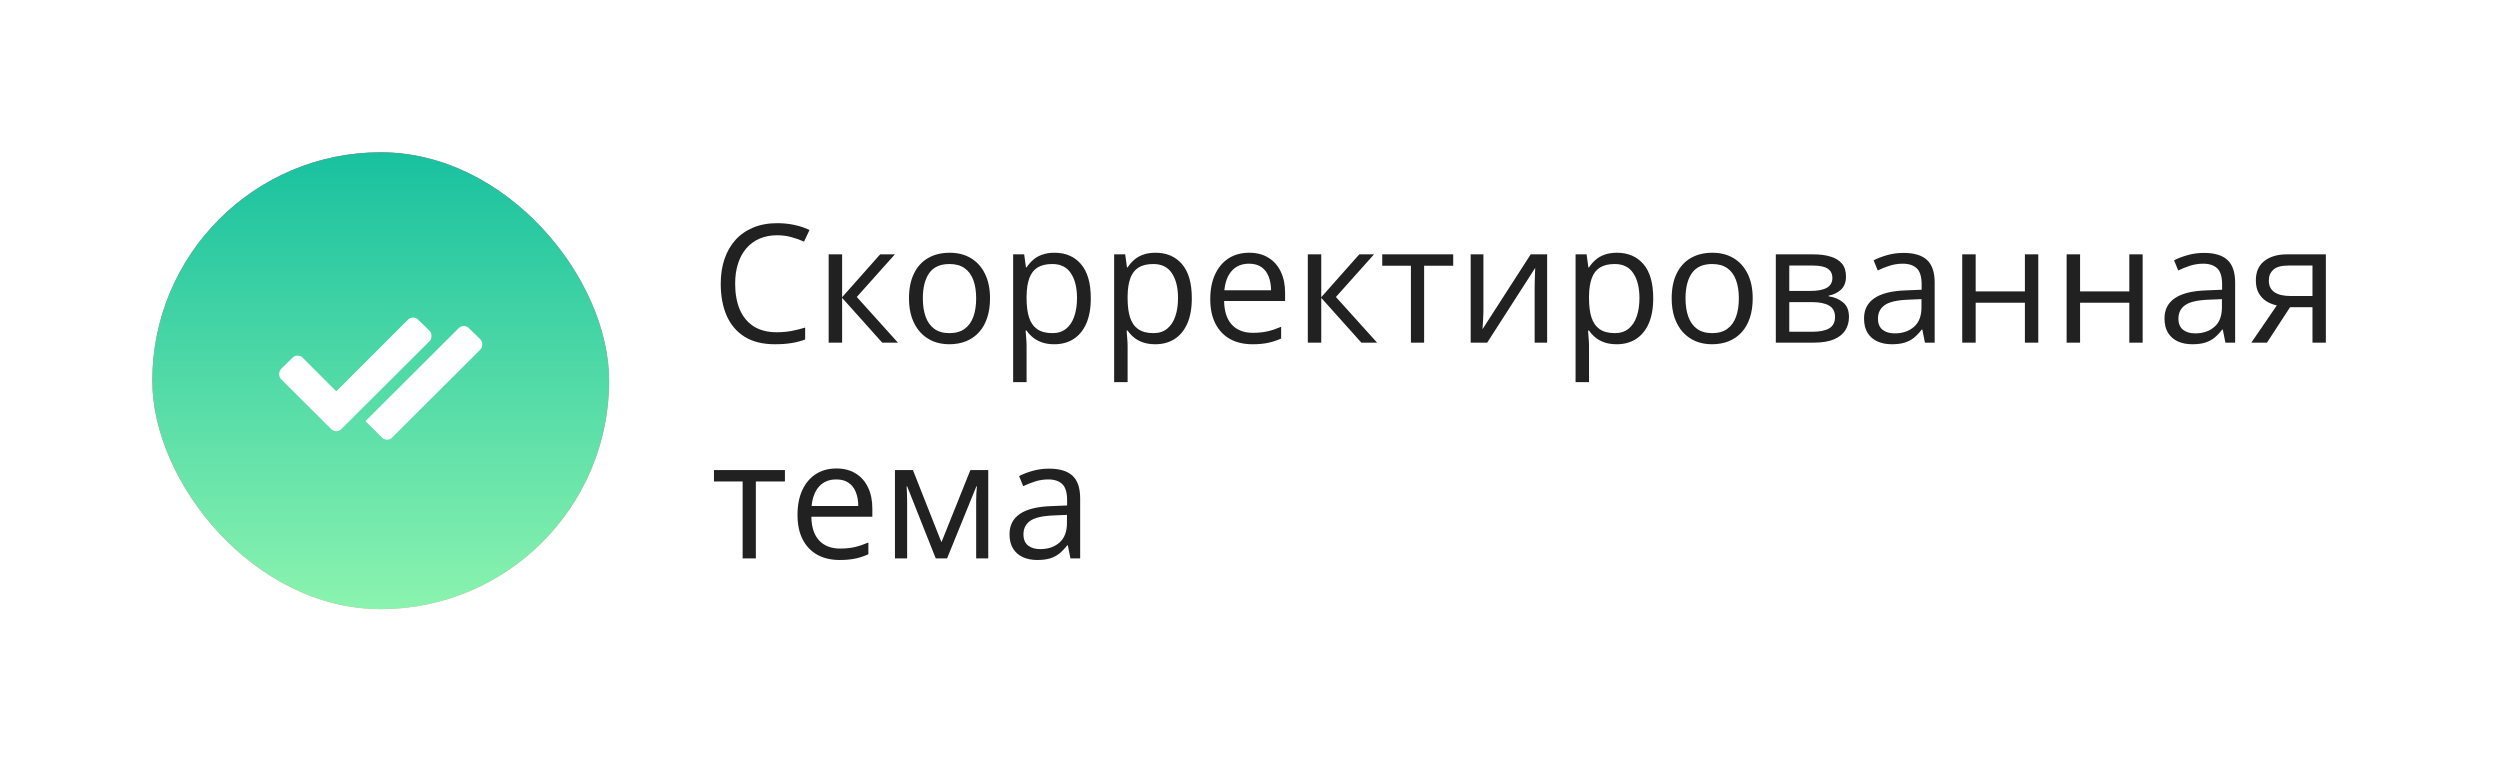<?xml version="1.0" encoding="UTF-8"?> <svg xmlns="http://www.w3.org/2000/svg" width="197" height="60" viewBox="0 0 197 60" fill="none"><rect width="197" height="60" fill="white"></rect><rect x="12" y="12" width="36" height="36" rx="18" fill="url(#paint0_linear_203_477)"></rect><rect x="12" y="12" width="36" height="36" rx="18" fill="url(#paint1_linear_203_477)"></rect><g clip-path="url(#clip0_203_477)"><path d="M22.164 29.898L26.078 33.789C26.188 33.914 26.328 33.977 26.5 33.977C26.672 33.977 26.812 33.914 26.922 33.789L33.836 26.898C33.945 26.789 34 26.648 34 26.477C34 26.305 33.945 26.164 33.836 26.055L32.969 25.211C32.859 25.086 32.719 25.023 32.547 25.023C32.391 25.023 32.25 25.086 32.125 25.211L26.5 30.836L23.875 28.211C23.75 28.086 23.602 28.023 23.43 28.023C23.273 28.023 23.141 28.086 23.031 28.211L22.164 29.055C22.055 29.164 22 29.305 22 29.477C22 29.648 22.055 29.789 22.164 29.898Z" fill="white"></path><path d="M30.078 34.456L28.8 33.185L36.125 25.878C36.25 25.753 36.391 25.69 36.547 25.69C36.719 25.69 36.86 25.753 36.969 25.878L37.836 26.721C37.946 26.831 38 26.971 38 27.143C38 27.315 37.946 27.456 37.836 27.565L30.922 34.456C30.813 34.581 30.672 34.643 30.5 34.643C30.328 34.643 30.188 34.581 30.078 34.456Z" fill="white"></path></g><path d="M61.237 18.539C60.725 18.539 60.264 18.627 59.853 18.805C59.447 18.979 59.1 19.233 58.812 19.567C58.529 19.897 58.31 20.297 58.158 20.767C58.006 21.236 57.93 21.765 57.93 22.354C57.93 23.132 58.05 23.809 58.291 24.385C58.537 24.956 58.901 25.398 59.383 25.711C59.87 26.025 60.477 26.181 61.205 26.181C61.62 26.181 62.009 26.147 62.373 26.08C62.741 26.008 63.099 25.919 63.446 25.813V26.752C63.107 26.879 62.752 26.973 62.379 27.032C62.007 27.095 61.565 27.127 61.053 27.127C60.109 27.127 59.32 26.932 58.685 26.543C58.054 26.149 57.581 25.595 57.263 24.88C56.95 24.165 56.794 23.32 56.794 22.347C56.794 21.645 56.891 21.004 57.085 20.424C57.284 19.84 57.572 19.336 57.949 18.913C58.33 18.49 58.795 18.164 59.345 17.936C59.9 17.703 60.534 17.586 61.249 17.586C61.719 17.586 62.172 17.633 62.608 17.726C63.044 17.819 63.437 17.953 63.789 18.126L63.357 19.04C63.061 18.905 62.735 18.788 62.379 18.691C62.028 18.589 61.647 18.539 61.237 18.539ZM69.356 20.043H70.517L67.515 23.401L70.758 27H69.52L66.359 23.471V27H65.299V20.043H66.359V23.42L69.356 20.043ZM78.014 23.509C78.014 24.08 77.94 24.59 77.791 25.039C77.643 25.487 77.43 25.866 77.15 26.175C76.871 26.484 76.533 26.721 76.135 26.886C75.741 27.047 75.295 27.127 74.795 27.127C74.33 27.127 73.903 27.047 73.513 26.886C73.128 26.721 72.794 26.484 72.51 26.175C72.231 25.866 72.013 25.487 71.856 25.039C71.704 24.59 71.628 24.08 71.628 23.509C71.628 22.747 71.757 22.1 72.015 21.566C72.273 21.029 72.641 20.621 73.12 20.341C73.602 20.058 74.175 19.916 74.84 19.916C75.475 19.916 76.029 20.058 76.503 20.341C76.981 20.625 77.351 21.035 77.614 21.573C77.88 22.106 78.014 22.751 78.014 23.509ZM72.72 23.509C72.72 24.067 72.794 24.552 72.942 24.962C73.09 25.373 73.319 25.69 73.627 25.915C73.936 26.139 74.334 26.251 74.821 26.251C75.303 26.251 75.699 26.139 76.008 25.915C76.321 25.69 76.552 25.373 76.7 24.962C76.848 24.552 76.922 24.067 76.922 23.509C76.922 22.954 76.848 22.476 76.7 22.074C76.552 21.668 76.323 21.355 76.014 21.135C75.705 20.915 75.305 20.805 74.814 20.805C74.091 20.805 73.56 21.044 73.221 21.522C72.887 22 72.72 22.662 72.72 23.509ZM83.105 19.916C83.972 19.916 84.664 20.214 85.18 20.811C85.697 21.408 85.955 22.305 85.955 23.502C85.955 24.294 85.836 24.958 85.599 25.496C85.362 26.033 85.028 26.439 84.596 26.714C84.169 26.989 83.663 27.127 83.079 27.127C82.711 27.127 82.387 27.078 82.108 26.981C81.829 26.884 81.59 26.752 81.391 26.587C81.192 26.422 81.027 26.242 80.895 26.048H80.819C80.832 26.213 80.847 26.412 80.864 26.645C80.885 26.877 80.895 27.08 80.895 27.254V30.11H79.835V20.043H80.705L80.845 21.071H80.895C81.031 20.86 81.196 20.667 81.391 20.494C81.585 20.316 81.822 20.176 82.102 20.075C82.385 19.969 82.719 19.916 83.105 19.916ZM82.92 20.805C82.438 20.805 82.049 20.898 81.752 21.084C81.46 21.27 81.247 21.549 81.111 21.922C80.976 22.29 80.904 22.753 80.895 23.312V23.515C80.895 24.103 80.959 24.601 81.086 25.007C81.217 25.413 81.431 25.722 81.727 25.934C82.028 26.145 82.43 26.251 82.933 26.251C83.365 26.251 83.724 26.135 84.012 25.902C84.3 25.669 84.514 25.345 84.653 24.931C84.797 24.512 84.869 24.031 84.869 23.49C84.869 22.669 84.708 22.017 84.387 21.535C84.069 21.048 83.581 20.805 82.92 20.805ZM91.064 19.916C91.932 19.916 92.624 20.214 93.14 20.811C93.656 21.408 93.915 22.305 93.915 23.502C93.915 24.294 93.796 24.958 93.559 25.496C93.322 26.033 92.988 26.439 92.556 26.714C92.129 26.989 91.623 27.127 91.039 27.127C90.671 27.127 90.347 27.078 90.068 26.981C89.789 26.884 89.549 26.752 89.351 26.587C89.152 26.422 88.987 26.242 88.856 26.048H88.779C88.792 26.213 88.807 26.412 88.824 26.645C88.845 26.877 88.856 27.08 88.856 27.254V30.11H87.795V20.043H88.665L88.805 21.071H88.856C88.991 20.86 89.156 20.667 89.351 20.494C89.545 20.316 89.782 20.176 90.061 20.075C90.345 19.969 90.679 19.916 91.064 19.916ZM90.88 20.805C90.398 20.805 90.009 20.898 89.712 21.084C89.42 21.27 89.207 21.549 89.071 21.922C88.936 22.29 88.864 22.753 88.856 23.312V23.515C88.856 24.103 88.919 24.601 89.046 25.007C89.177 25.413 89.391 25.722 89.687 25.934C89.987 26.145 90.389 26.251 90.893 26.251C91.325 26.251 91.684 26.135 91.972 25.902C92.26 25.669 92.474 25.345 92.613 24.931C92.757 24.512 92.829 24.031 92.829 23.49C92.829 22.669 92.668 22.017 92.347 21.535C92.029 21.048 91.54 20.805 90.88 20.805ZM98.434 19.916C99.026 19.916 99.534 20.047 99.957 20.31C100.381 20.572 100.704 20.94 100.929 21.414C101.153 21.884 101.265 22.434 101.265 23.064V23.718H96.46C96.473 24.535 96.676 25.157 97.069 25.584C97.463 26.012 98.017 26.226 98.732 26.226C99.172 26.226 99.562 26.185 99.9 26.105C100.239 26.025 100.59 25.906 100.954 25.75V26.676C100.603 26.833 100.254 26.947 99.907 27.019C99.564 27.091 99.158 27.127 98.688 27.127C98.019 27.127 97.435 26.991 96.936 26.721C96.441 26.446 96.056 26.044 95.781 25.515C95.506 24.986 95.368 24.338 95.368 23.572C95.368 22.823 95.493 22.176 95.743 21.63C95.997 21.08 96.352 20.657 96.809 20.36C97.27 20.064 97.812 19.916 98.434 19.916ZM98.421 20.779C97.859 20.779 97.41 20.963 97.076 21.331C96.741 21.7 96.543 22.214 96.479 22.874H100.161C100.156 22.459 100.091 22.095 99.964 21.782C99.841 21.465 99.653 21.219 99.399 21.046C99.145 20.868 98.819 20.779 98.421 20.779ZM107.111 20.043H108.273L105.271 23.401L108.514 27H107.276L104.115 23.471V27H103.055V20.043H104.115V23.42L107.111 20.043ZM114.513 20.938H112.221V27H111.18V20.938H108.92V20.043H114.513V20.938ZM116.893 20.043V24.416C116.893 24.501 116.891 24.611 116.887 24.747C116.882 24.878 116.876 25.02 116.868 25.172C116.859 25.32 116.851 25.464 116.842 25.604C116.838 25.739 116.832 25.851 116.823 25.94L120.619 20.043H121.914V27H120.93V22.734C120.93 22.599 120.932 22.425 120.937 22.214C120.941 22.002 120.947 21.795 120.956 21.592C120.964 21.384 120.97 21.224 120.975 21.109L117.191 27H115.89V20.043H116.893ZM127.424 19.916C128.291 19.916 128.983 20.214 129.5 20.811C130.016 21.408 130.274 22.305 130.274 23.502C130.274 24.294 130.155 24.958 129.918 25.496C129.681 26.033 129.347 26.439 128.916 26.714C128.488 26.989 127.982 27.127 127.398 27.127C127.03 27.127 126.707 27.078 126.427 26.981C126.148 26.884 125.909 26.752 125.71 26.587C125.511 26.422 125.346 26.242 125.215 26.048H125.139C125.151 26.213 125.166 26.412 125.183 26.645C125.204 26.877 125.215 27.08 125.215 27.254V30.11H124.155V20.043H125.024L125.164 21.071H125.215C125.35 20.86 125.515 20.667 125.71 20.494C125.905 20.316 126.142 20.176 126.421 20.075C126.704 19.969 127.039 19.916 127.424 19.916ZM127.24 20.805C126.757 20.805 126.368 20.898 126.072 21.084C125.78 21.27 125.566 21.549 125.431 21.922C125.295 22.29 125.223 22.753 125.215 23.312V23.515C125.215 24.103 125.278 24.601 125.405 25.007C125.536 25.413 125.75 25.722 126.046 25.934C126.347 26.145 126.749 26.251 127.252 26.251C127.684 26.251 128.044 26.135 128.332 25.902C128.619 25.669 128.833 25.345 128.973 24.931C129.117 24.512 129.188 24.031 129.188 23.49C129.188 22.669 129.028 22.017 128.706 21.535C128.389 21.048 127.9 20.805 127.24 20.805ZM138.113 23.509C138.113 24.08 138.039 24.59 137.891 25.039C137.743 25.487 137.529 25.866 137.25 26.175C136.971 26.484 136.632 26.721 136.234 26.886C135.841 27.047 135.394 27.127 134.895 27.127C134.43 27.127 134.002 27.047 133.613 26.886C133.228 26.721 132.893 26.484 132.61 26.175C132.331 25.866 132.113 25.487 131.956 25.039C131.804 24.59 131.728 24.08 131.728 23.509C131.728 22.747 131.857 22.1 132.115 21.566C132.373 21.029 132.741 20.621 133.219 20.341C133.702 20.058 134.275 19.916 134.939 19.916C135.574 19.916 136.129 20.058 136.603 20.341C137.081 20.625 137.451 21.035 137.713 21.573C137.98 22.106 138.113 22.751 138.113 23.509ZM132.819 23.509C132.819 24.067 132.893 24.552 133.042 24.962C133.19 25.373 133.418 25.69 133.727 25.915C134.036 26.139 134.434 26.251 134.92 26.251C135.403 26.251 135.799 26.139 136.107 25.915C136.421 25.69 136.651 25.373 136.799 24.962C136.947 24.552 137.021 24.067 137.021 23.509C137.021 22.954 136.947 22.476 136.799 22.074C136.651 21.668 136.423 21.355 136.114 21.135C135.805 20.915 135.405 20.805 134.914 20.805C134.19 20.805 133.659 21.044 133.321 21.522C132.986 22 132.819 22.662 132.819 23.509ZM145.464 21.789C145.464 22.224 145.337 22.565 145.083 22.811C144.829 23.052 144.501 23.215 144.099 23.299V23.35C144.535 23.409 144.91 23.566 145.223 23.82C145.54 24.07 145.699 24.453 145.699 24.969C145.699 25.366 145.604 25.718 145.413 26.023C145.223 26.327 144.924 26.566 144.518 26.74C144.112 26.913 143.583 27 142.931 27H139.935V20.043H142.906C143.405 20.043 143.845 20.1 144.226 20.214C144.611 20.324 144.914 20.506 145.134 20.76C145.354 21.014 145.464 21.357 145.464 21.789ZM144.601 24.969C144.601 24.558 144.444 24.262 144.131 24.08C143.822 23.898 143.371 23.807 142.779 23.807H140.995V26.143H142.804C143.388 26.143 143.833 26.054 144.137 25.877C144.446 25.695 144.601 25.392 144.601 24.969ZM144.391 21.909C144.391 21.579 144.271 21.334 144.029 21.173C143.788 21.008 143.392 20.925 142.842 20.925H140.995V22.925H142.658C143.229 22.925 143.661 22.842 143.953 22.677C144.245 22.512 144.391 22.256 144.391 21.909ZM150.002 19.929C150.832 19.929 151.448 20.115 151.85 20.487C152.252 20.86 152.453 21.454 152.453 22.271V27H151.685L151.481 25.972H151.431C151.236 26.226 151.033 26.439 150.821 26.613C150.61 26.782 150.364 26.911 150.085 27C149.81 27.085 149.471 27.127 149.069 27.127C148.646 27.127 148.27 27.053 147.939 26.905C147.614 26.757 147.355 26.532 147.165 26.232C146.979 25.931 146.886 25.551 146.886 25.089C146.886 24.395 147.161 23.862 147.711 23.49C148.261 23.117 149.099 22.914 150.225 22.88L151.424 22.83V22.404C151.424 21.803 151.295 21.382 151.037 21.141C150.779 20.9 150.415 20.779 149.945 20.779C149.581 20.779 149.234 20.832 148.904 20.938C148.574 21.044 148.261 21.169 147.965 21.312L147.641 20.513C147.954 20.352 148.314 20.214 148.72 20.1C149.126 19.986 149.554 19.929 150.002 19.929ZM151.412 23.572L150.352 23.617C149.484 23.651 148.873 23.792 148.517 24.042C148.162 24.292 147.984 24.645 147.984 25.102C147.984 25.5 148.104 25.794 148.346 25.984C148.587 26.175 148.906 26.27 149.304 26.27C149.922 26.27 150.428 26.099 150.821 25.756C151.215 25.413 151.412 24.899 151.412 24.213V23.572ZM155.684 20.043V22.963H159.562V20.043H160.616V27H159.562V23.858H155.684V27H154.624V20.043H155.684ZM163.91 20.043V22.963H167.789V20.043H168.842V27H167.789V23.858H163.91V27H162.85V20.043H163.91ZM173.679 19.929C174.509 19.929 175.124 20.115 175.526 20.487C175.928 20.86 176.129 21.454 176.129 22.271V27H175.361L175.158 25.972H175.107C174.913 26.226 174.71 26.439 174.498 26.613C174.286 26.782 174.041 26.911 173.762 27C173.487 27.085 173.148 27.127 172.746 27.127C172.323 27.127 171.946 27.053 171.616 26.905C171.29 26.757 171.032 26.532 170.842 26.232C170.656 25.931 170.562 25.551 170.562 25.089C170.562 24.395 170.838 23.862 171.388 23.49C171.938 23.117 172.776 22.914 173.901 22.88L175.101 22.83V22.404C175.101 21.803 174.972 21.382 174.714 21.141C174.456 20.9 174.092 20.779 173.622 20.779C173.258 20.779 172.911 20.832 172.581 20.938C172.251 21.044 171.938 21.169 171.642 21.312L171.318 20.513C171.631 20.352 171.991 20.214 172.397 20.1C172.803 19.986 173.231 19.929 173.679 19.929ZM175.088 23.572L174.028 23.617C173.161 23.651 172.549 23.792 172.194 24.042C171.838 24.292 171.661 24.645 171.661 25.102C171.661 25.5 171.781 25.794 172.022 25.984C172.264 26.175 172.583 26.27 172.981 26.27C173.599 26.27 174.104 26.099 174.498 25.756C174.892 25.413 175.088 24.899 175.088 24.213V23.572ZM178.637 27H177.405L179.411 24.067C179.119 24.004 178.848 23.896 178.599 23.744C178.349 23.587 178.146 23.373 177.989 23.102C177.837 22.832 177.761 22.495 177.761 22.093C177.761 21.425 177.983 20.917 178.427 20.57C178.876 20.219 179.466 20.043 180.198 20.043H183.277V27H182.223V24.207H180.458L178.637 27ZM178.783 22.1C178.783 22.514 178.931 22.823 179.227 23.026C179.523 23.225 179.946 23.325 180.497 23.325H182.223V20.925H180.312C179.771 20.925 179.379 21.035 179.138 21.255C178.901 21.471 178.783 21.753 178.783 22.1ZM61.852 37.938H59.561V44H58.52V37.938H56.26V37.043H61.852V37.938ZM65.909 36.916C66.501 36.916 67.009 37.047 67.432 37.31C67.855 37.572 68.179 37.94 68.403 38.414C68.628 38.884 68.74 39.434 68.74 40.065V40.718H63.935C63.947 41.535 64.15 42.157 64.544 42.584C64.938 43.012 65.492 43.226 66.207 43.226C66.647 43.226 67.037 43.185 67.375 43.105C67.713 43.025 68.065 42.906 68.429 42.749V43.676C68.078 43.833 67.728 43.947 67.381 44.019C67.039 44.091 66.632 44.127 66.163 44.127C65.494 44.127 64.91 43.992 64.411 43.721C63.916 43.446 63.53 43.044 63.255 42.515C62.98 41.986 62.843 41.338 62.843 40.572C62.843 39.823 62.968 39.176 63.217 38.63C63.471 38.08 63.827 37.657 64.284 37.36C64.745 37.064 65.287 36.916 65.909 36.916ZM65.896 37.779C65.333 37.779 64.885 37.963 64.55 38.331C64.216 38.7 64.017 39.214 63.954 39.874H67.635C67.631 39.459 67.565 39.095 67.439 38.782C67.316 38.465 67.127 38.219 66.874 38.046C66.62 37.868 66.294 37.779 65.896 37.779ZM77.874 37.043V44H76.922V39.468C76.922 39.282 76.926 39.093 76.935 38.903C76.947 38.708 76.962 38.514 76.979 38.319H76.941L74.63 44H73.735L71.482 38.319H71.444C71.457 38.514 71.465 38.708 71.469 38.903C71.478 39.093 71.482 39.294 71.482 39.506V44H70.523V37.043H71.939L74.186 42.73L76.465 37.043H77.874ZM82.666 36.929C83.496 36.929 84.112 37.115 84.514 37.487C84.916 37.86 85.117 38.454 85.117 39.271V44H84.349L84.145 42.972H84.095C83.9 43.226 83.697 43.439 83.485 43.613C83.274 43.782 83.028 43.911 82.749 44C82.474 44.085 82.135 44.127 81.733 44.127C81.31 44.127 80.934 44.053 80.603 43.905C80.278 43.757 80.019 43.532 79.829 43.232C79.643 42.931 79.55 42.551 79.55 42.089C79.55 41.395 79.825 40.862 80.375 40.49C80.925 40.117 81.763 39.914 82.889 39.88L84.088 39.83V39.404C84.088 38.803 83.959 38.382 83.701 38.141C83.443 37.9 83.079 37.779 82.609 37.779C82.245 37.779 81.898 37.832 81.568 37.938C81.238 38.044 80.925 38.169 80.629 38.312L80.305 37.513C80.618 37.352 80.978 37.214 81.384 37.1C81.79 36.986 82.218 36.929 82.666 36.929ZM84.076 40.572L83.016 40.617C82.148 40.651 81.537 40.792 81.181 41.042C80.826 41.292 80.648 41.645 80.648 42.102C80.648 42.5 80.769 42.794 81.01 42.984C81.251 43.175 81.57 43.27 81.968 43.27C82.586 43.27 83.092 43.099 83.485 42.756C83.879 42.413 84.076 41.899 84.076 41.213V40.572Z" fill="#212121"></path><defs><linearGradient id="paint0_linear_203_477" x1="30" y1="10.399" x2="30" y2="48" gradientUnits="userSpaceOnUse"><stop stop-color="#FD4685"></stop><stop offset="1" stop-color="#FF9D8C"></stop></linearGradient><linearGradient id="paint1_linear_203_477" x1="30" y1="12" x2="30" y2="48" gradientUnits="userSpaceOnUse"><stop stop-color="#18C19F"></stop><stop offset="1" stop-color="#8BF3AF"></stop></linearGradient><clipPath id="clip0_203_477"><rect width="16" height="16" fill="white" transform="translate(22 22)"></rect></clipPath></defs></svg> 